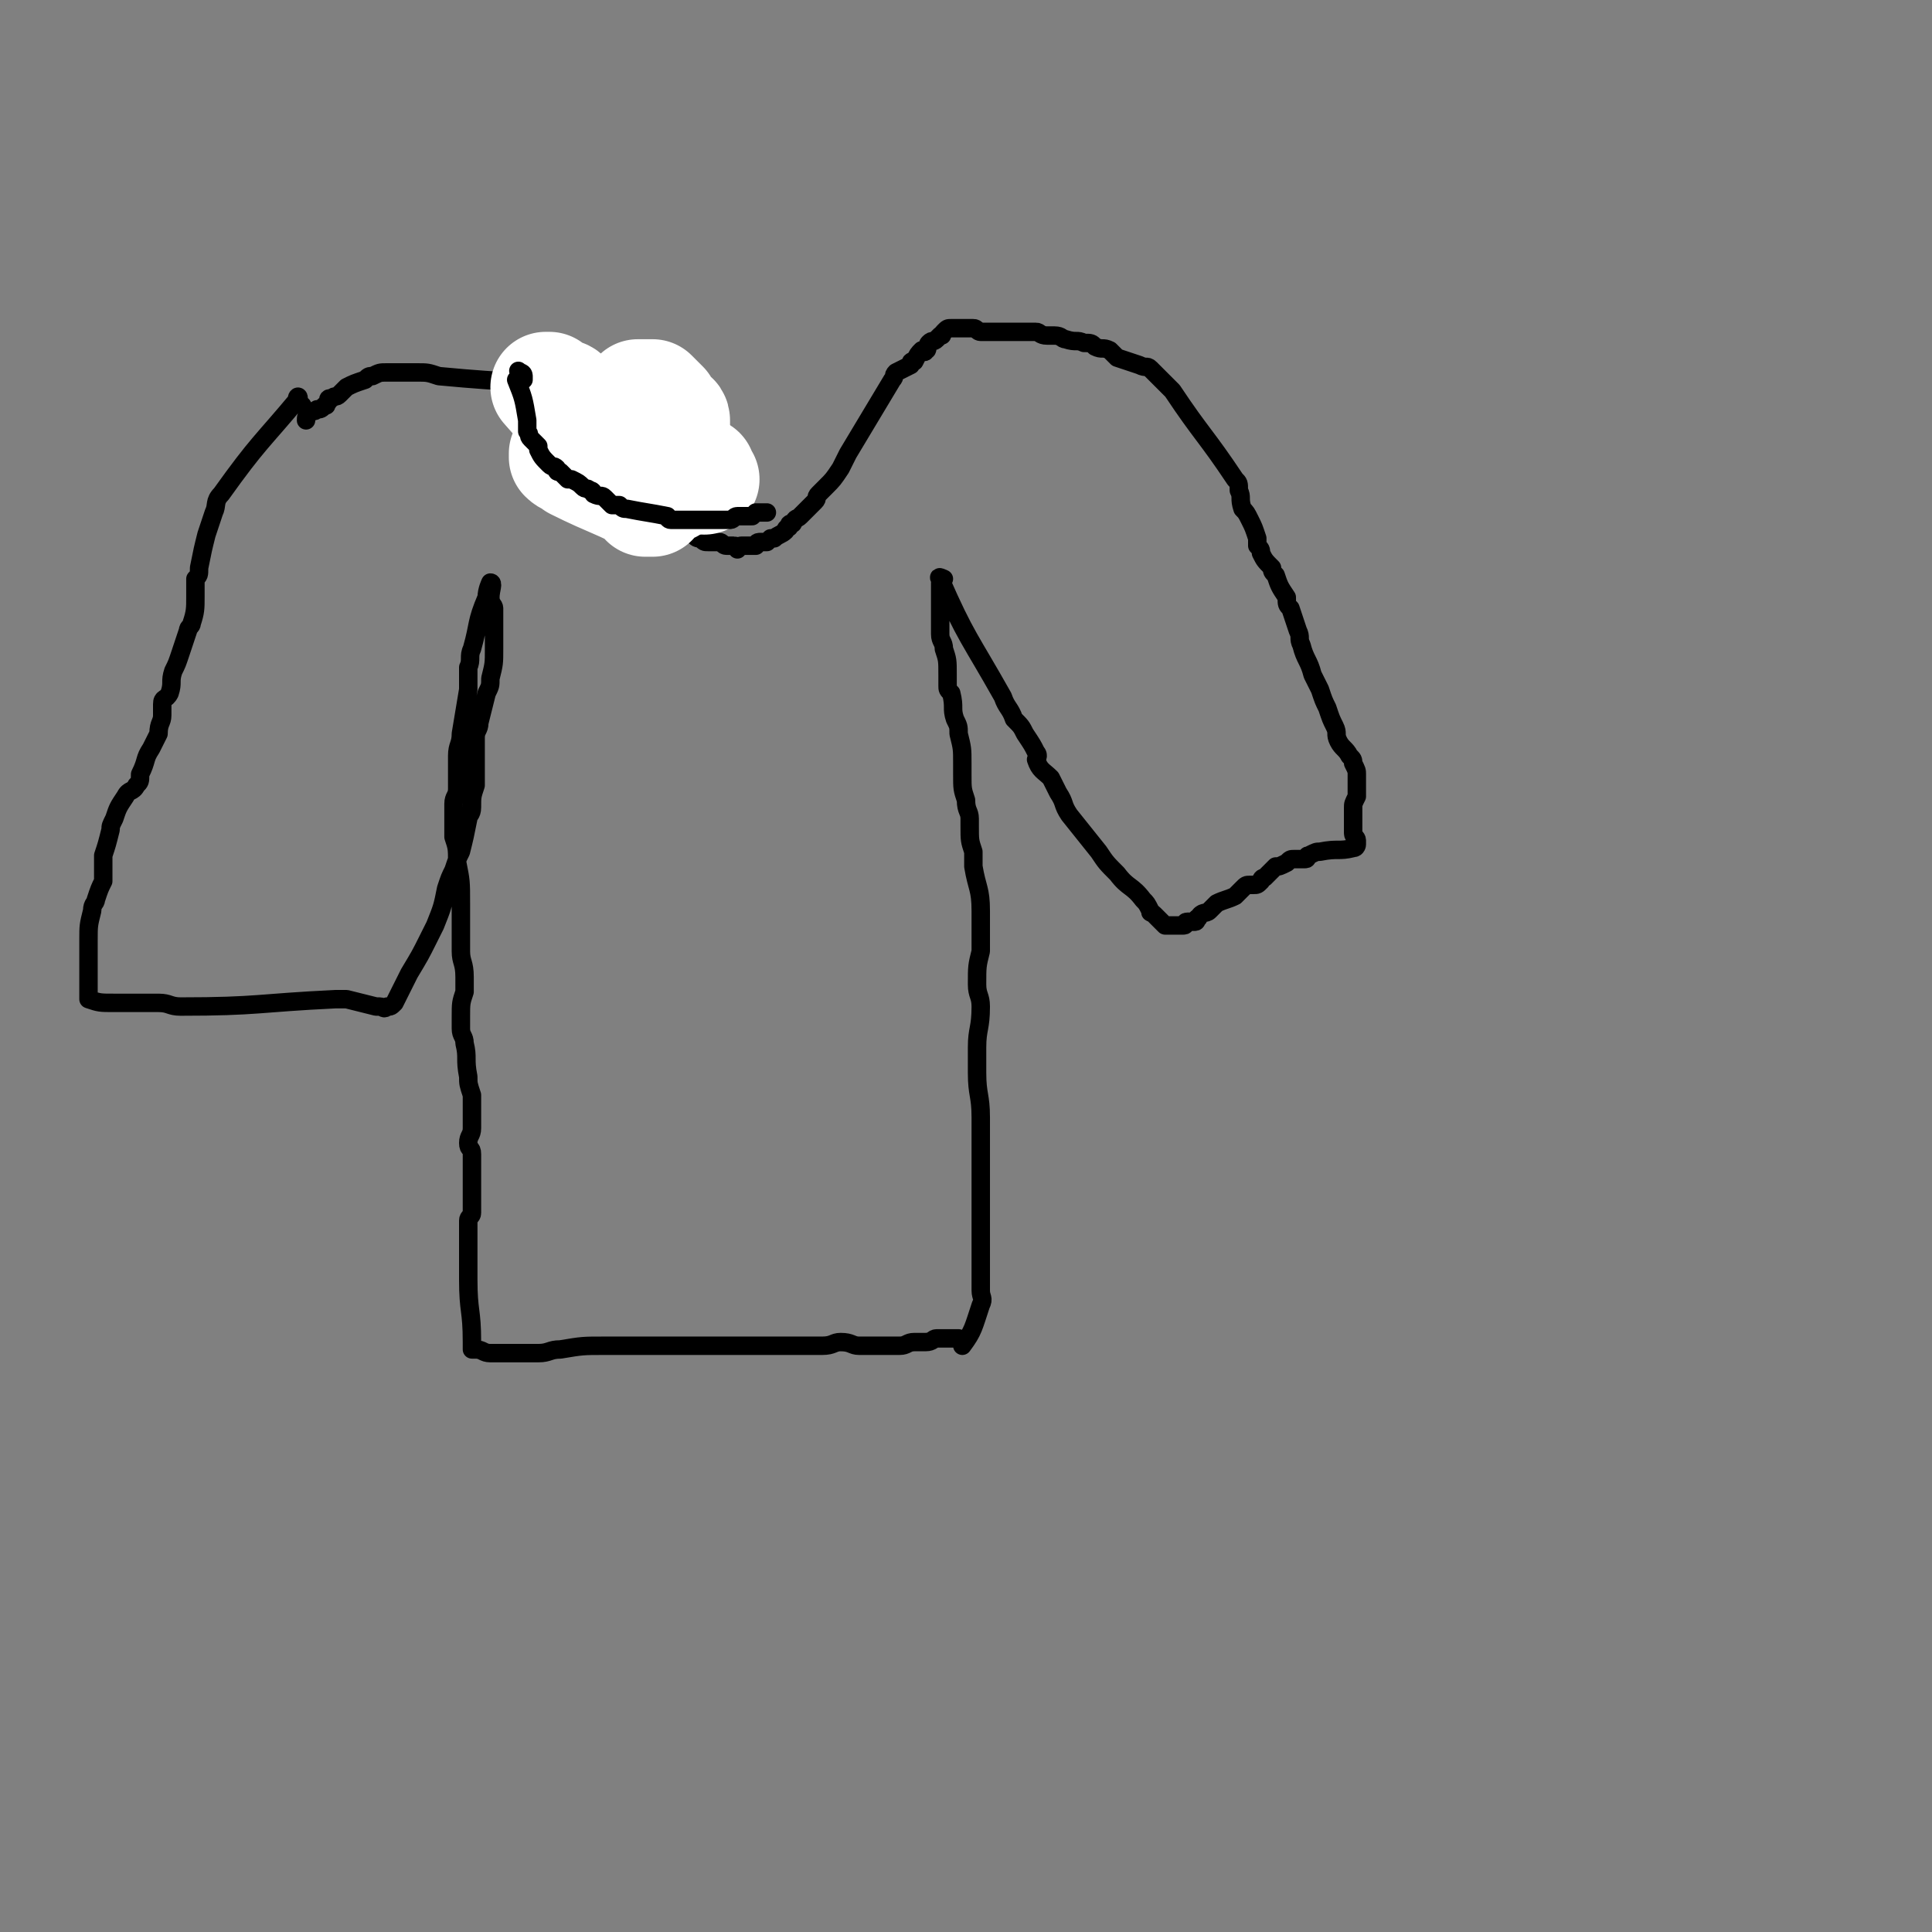 <svg viewBox='0 0 524 524' version='1.1' xmlns='http://www.w3.org/2000/svg' xmlns:xlink='http://www.w3.org/1999/xlink'><rect x="0" y="0" width="524" height="524" fill="#808080" stroke="none"/><g fill='none' stroke='#000000' stroke-width='5' stroke-linecap='round' stroke-linejoin='round'><path d='M82,110c-1,-1 -1,-1 -1,-1 -1,-1 0,-2 0,-1 -10,12 -11,12 -21,26 -2,2 -1,3 -2,5 -1,3 -1,3 -2,6 -1,4 -1,4 -2,9 0,2 0,2 -1,3 0,3 0,3 0,5 0,3 0,4 -1,7 0,1 -1,1 -1,2 -1,3 -1,3 -2,6 -1,3 -1,3 -2,5 -1,3 0,3 -1,6 -1,2 -2,1 -2,3 0,1 0,2 0,3 0,2 -1,2 -1,5 -1,2 -1,2 -2,4 -2,3 -1,3 -3,7 0,2 0,2 -1,3 -1,2 -2,1 -3,3 -2,3 -2,3 -3,6 -1,2 -1,2 -1,3 -1,4 -1,4 -2,7 0,1 0,2 0,3 0,2 0,2 0,4 -1,2 -1,2 -2,5 0,1 -1,1 -1,3 -1,4 -1,4 -1,8 0,2 0,2 0,4 0,4 0,4 0,8 0,0 0,0 0,1 0,1 0,1 0,2 0,0 0,0 0,0 0,1 0,1 0,1 3,1 3,1 7,1 2,0 2,0 5,0 4,0 4,0 7,0 3,0 3,1 6,1 21,0 21,-1 42,-2 2,0 2,0 3,0 4,1 4,1 8,2 1,0 1,0 1,0 1,0 1,1 2,0 1,0 1,0 2,-1 1,-2 1,-2 2,-4 1,-2 1,-2 2,-4 3,-5 3,-5 5,-9 1,-2 1,-2 2,-4 2,-5 2,-5 3,-10 1,-3 1,-3 2,-5 1,-3 1,-3 2,-5 1,-4 1,-4 2,-9 0,-1 1,-1 1,-3 0,-3 0,-3 1,-6 0,0 0,0 0,-1 0,-2 0,-2 0,-3 0,-5 0,-5 0,-9 0,-2 1,-2 1,-4 1,-4 1,-4 2,-8 1,-2 1,-2 1,-4 1,-4 1,-4 1,-8 0,-1 0,-1 0,-3 0,-1 0,-1 0,-2 0,-2 0,-2 0,-4 0,-1 0,-1 0,-2 0,-1 -1,-1 -1,-3 0,-2 1,-4 0,-4 0,0 -1,2 -1,4 -3,7 -2,7 -4,14 -1,2 0,3 -1,5 0,3 0,3 0,6 -1,6 -1,6 -2,12 0,3 -1,3 -1,6 0,5 0,5 0,9 0,2 -1,2 -1,4 0,5 0,5 0,9 1,3 1,3 1,7 1,5 1,5 1,11 0,3 0,3 0,6 0,3 0,3 0,7 0,3 1,3 1,7 0,2 0,2 0,4 -1,3 -1,3 -1,7 0,2 0,2 0,3 0,2 1,2 1,4 1,4 0,4 1,9 0,2 0,2 1,5 0,5 0,5 0,9 0,2 -1,2 -1,4 0,2 1,1 1,3 0,4 0,4 0,7 0,2 0,2 0,4 0,2 0,2 0,5 0,1 -1,1 -1,2 0,4 0,4 0,8 0,2 0,2 0,5 0,1 0,1 0,3 0,9 1,8 1,17 0,0 0,0 0,1 0,0 0,0 0,0 0,1 0,1 0,1 0,0 1,0 1,0 0,0 0,0 0,0 2,0 2,1 4,1 3,0 3,0 6,0 3,0 3,0 7,0 3,0 3,-1 6,-1 6,-1 6,-1 12,-1 2,0 2,0 5,0 5,0 5,0 10,0 2,0 2,0 4,0 3,0 3,0 6,0 6,0 6,0 12,0 3,0 3,0 7,0 7,0 7,0 15,0 3,0 3,-1 5,-1 3,0 3,1 5,1 4,0 4,0 8,0 1,0 1,0 3,0 2,0 2,-1 4,-1 1,0 1,0 2,0 1,0 1,0 1,0 2,0 2,-1 3,-1 1,0 1,0 2,0 2,0 2,0 3,0 1,0 1,0 1,0 1,1 1,2 1,2 3,-4 3,-5 5,-11 1,-2 0,-2 0,-4 0,-2 0,-2 0,-4 0,-3 0,-3 0,-5 0,-6 0,-6 0,-12 0,-4 0,-4 0,-7 0,-7 0,-7 0,-14 0,-2 0,-2 0,-5 0,-6 -1,-6 -1,-12 0,-3 0,-3 0,-7 0,-5 1,-5 1,-11 0,-3 -1,-3 -1,-6 0,-5 0,-5 1,-9 0,-3 0,-3 0,-5 0,-3 0,-3 0,-6 0,-6 -1,-6 -2,-12 0,-2 0,-2 0,-4 -1,-3 -1,-3 -1,-7 0,-1 0,-1 0,-2 0,-2 -1,-2 -1,-5 -1,-3 -1,-3 -1,-7 0,-1 0,-1 0,-3 0,-4 0,-4 -1,-8 0,-2 0,-2 -1,-4 -1,-3 0,-3 -1,-7 -1,-1 -1,-1 -1,-2 0,-1 0,-1 0,-3 0,-4 0,-4 -1,-7 0,-2 -1,-2 -1,-4 0,-3 0,-3 0,-6 0,-1 0,-1 0,-3 0,-2 0,-2 0,-3 0,-1 0,-1 0,-1 0,-1 0,-1 0,-1 0,-1 1,-1 1,-1 0,0 -2,-1 -1,0 7,16 8,16 17,32 1,3 2,3 3,6 2,2 2,2 3,4 2,3 2,3 3,5 1,1 0,2 0,2 1,3 2,3 4,5 1,2 1,2 2,4 2,3 1,3 3,6 4,5 4,5 8,10 2,3 2,3 5,6 3,4 4,3 7,7 1,1 1,1 2,3 0,1 0,0 1,1 1,1 1,1 2,2 0,0 0,0 0,0 1,1 1,1 1,1 1,0 1,0 1,0 1,0 1,0 2,0 1,0 1,0 2,0 1,0 0,-1 1,-1 1,0 1,0 2,0 0,0 0,0 0,0 1,0 0,-1 1,-1 1,-2 2,-1 3,-2 1,-1 1,-1 2,-2 2,-1 3,-1 5,-2 1,-1 1,-1 2,-2 1,-1 1,-1 2,-1 0,0 0,0 1,0 1,0 1,0 2,-1 0,0 0,-1 1,-1 0,0 0,0 1,-1 0,0 0,0 1,-1 0,0 0,0 1,-1 1,0 1,0 3,-1 1,-1 1,-1 2,-1 1,0 1,0 3,0 1,0 0,-1 1,-1 2,-1 2,-1 3,-1 5,-1 5,0 9,-1 1,0 1,-1 1,-1 0,-1 0,-1 0,-1 0,-1 -1,-1 -1,-2 0,-2 0,-2 0,-3 0,-2 0,-2 0,-4 0,-1 0,-1 1,-3 0,-3 0,-3 0,-6 0,-1 0,-1 -1,-3 0,-1 0,-1 -1,-2 -1,-2 -2,-2 -3,-4 -1,-2 0,-2 -1,-4 -1,-2 -1,-2 -2,-5 -1,-2 -1,-2 -2,-5 -1,-2 -1,-2 -2,-4 -1,-4 -2,-4 -3,-8 -1,-2 0,-2 -1,-4 -1,-3 -1,-3 -2,-6 -1,-1 -1,-1 -1,-3 -2,-3 -2,-3 -3,-6 -1,-1 -1,-1 -1,-2 -2,-2 -2,-2 -3,-4 0,-1 0,-1 -1,-2 0,-1 0,-1 0,-2 -1,-3 -1,-3 -2,-5 -1,-2 -1,-2 -2,-3 -1,-3 0,-3 -1,-5 0,-2 0,-2 -1,-3 -8,-12 -9,-12 -17,-24 -1,-1 -1,-1 -2,-2 -2,-2 -2,-2 -4,-4 -1,-1 -1,0 -3,-1 -3,-1 -3,-1 -6,-2 -1,-1 -1,-1 -2,-2 -2,-1 -2,0 -4,-1 -1,-1 -1,-1 -3,-1 -2,-1 -2,0 -5,-1 -1,0 -1,-1 -3,-1 -1,0 -1,0 -2,0 -2,0 -2,-1 -3,-1 -1,0 -1,0 -1,0 -1,0 -1,0 -2,0 0,0 0,0 0,0 -1,0 -1,0 -2,0 -2,0 -2,0 -4,0 -3,0 -3,0 -6,0 -1,0 -1,-1 -2,-1 -1,0 -1,0 -2,0 -1,0 -1,0 -3,0 0,0 0,0 -1,0 -1,0 -1,0 -2,1 -1,1 0,1 -1,1 -1,1 -1,1 -1,1 -1,1 -1,0 -2,1 -1,1 0,2 -1,2 0,1 -1,0 -1,0 -1,1 -1,1 -2,3 -1,0 -1,0 -1,1 -2,1 -2,1 -4,2 -1,1 0,1 -1,2 -6,10 -6,10 -12,20 -1,2 -1,2 -2,4 -2,3 -2,3 -4,5 -1,1 -1,1 -2,2 -1,1 0,1 -1,2 -1,1 -1,1 -2,2 -1,1 -1,1 -2,2 -1,1 -1,0 -2,2 -1,0 -1,0 -1,1 -1,0 -1,1 -1,1 -1,1 -2,1 -3,2 -1,0 0,0 -1,0 -1,1 -1,1 -1,1 -1,0 -1,0 -1,0 -1,0 -1,0 -1,0 -1,0 -1,1 -1,1 -1,0 -1,0 -1,0 -1,0 -1,0 -1,0 -1,0 -1,0 -1,0 -1,0 -1,0 -1,0 -1,0 -1,1 -1,1 0,0 0,-1 -1,-1 -1,0 -1,0 -2,0 -1,0 -1,-1 -2,-1 -1,0 -1,0 -3,0 -1,0 -1,0 -2,-1 -1,0 -1,0 -2,-1 -1,-1 -1,-1 -2,-1 -1,-1 -1,0 -2,-1 -1,0 -1,0 -1,-1 -1,0 0,-1 0,-1 -1,-9 -1,-9 -2,-18 0,-2 0,-2 -1,-3 -5,-6 -5,-6 -10,-11 -1,-1 -1,-1 -2,-1 -1,-1 -1,-1 -1,-1 -1,0 0,1 -1,1 -1,0 -1,-1 -2,-1 -2,0 -2,-1 -3,-1 -21,-3 -21,-2 -42,-4 -3,-1 -3,-1 -6,-1 -1,0 -1,0 -2,0 -3,0 -3,0 -6,0 -2,0 -2,0 -4,1 -1,0 -1,0 -2,1 -3,1 -3,1 -5,2 -1,1 -1,1 -2,2 -1,1 -1,0 -2,1 -1,0 -1,0 -1,1 -1,1 0,1 -1,1 -1,1 -1,1 -2,1 -1,1 -1,0 -2,1 -1,1 -1,1 -1,2 '/></g>
<g fill='none' stroke='#FFFFFF' stroke-width='30' stroke-linecap='round' stroke-linejoin='round'><path d='M180,125c-1,-1 -2,-1 -1,-1 0,-1 0,0 1,0 0,0 1,0 1,0 '/><path d='M191,130c-1,-1 -1,-1 -1,-1 -1,-1 0,0 0,0 0,0 0,-1 0,-1 0,0 0,0 0,1 0,0 0,0 0,0 '/><path d='M186,128c-1,-1 -1,-1 -1,-1 -1,-1 0,0 0,0 0,0 0,0 0,0 0,0 0,0 0,0 -1,-1 0,-1 0,-1 0,0 0,0 -1,0 0,0 0,0 0,0 -1,-5 -1,-5 -1,-11 0,-1 0,-1 0,-1 0,-1 -1,-1 -1,-1 0,0 0,0 -1,-1 -1,-1 -1,-1 -1,-2 -1,-1 -1,-1 -1,-1 -1,-1 -1,-1 -1,-1 -1,-1 -1,-1 -1,-1 -1,0 -1,0 -2,0 -1,0 -1,0 -1,0 -1,0 -1,0 -1,0 4,12 5,14 9,25 0,1 0,-1 -1,-2 -1,-1 -1,-1 -3,-2 -3,-2 -3,-2 -6,-5 -1,-1 -1,-2 -3,-3 -1,-1 -1,-1 -3,-2 -1,-1 -1,-1 -2,-2 -1,-1 -1,-2 -3,-3 -1,-1 -1,0 -2,-1 -1,-1 -1,-1 -2,-2 -2,-1 -2,-1 -3,-2 -1,-1 -1,-1 -2,-1 -1,-1 -2,0 -2,-1 -1,0 -1,-1 -1,-1 -1,0 -1,0 -1,0 7,8 8,9 16,17 1,2 1,2 2,3 2,2 2,2 3,3 2,1 2,1 3,2 1,1 1,2 2,3 1,1 0,1 0,1 0,0 1,0 1,1 0,0 0,1 0,1 0,0 2,0 2,0 -9,-5 -11,-5 -21,-10 -1,-1 -2,-1 -3,-2 0,0 0,-1 0,-1 '/></g>
<g fill='none' stroke='#000000' stroke-width='5' stroke-linecap='round' stroke-linejoin='round'><path d='M142,102c-1,-1 -2,-2 -1,-1 0,0 1,0 1,1 0,0 0,1 0,1 0,0 0,0 -1,0 0,0 0,0 -1,0 0,0 0,0 0,0 2,5 2,5 3,11 0,1 0,1 0,2 0,0 0,0 0,1 1,1 0,1 1,2 1,1 1,1 2,2 0,0 0,1 0,1 1,2 1,2 3,4 1,1 1,0 2,1 0,1 0,1 1,1 1,1 1,1 2,2 1,0 1,0 1,0 2,1 2,1 3,2 1,1 1,0 2,1 1,0 1,1 1,1 2,1 2,0 3,1 1,1 1,1 2,2 1,0 1,0 2,0 1,1 1,1 2,1 5,1 6,1 11,2 0,0 0,1 1,1 0,0 0,0 1,0 0,0 0,0 0,0 1,0 1,0 1,0 1,0 1,0 2,0 1,0 1,0 2,0 2,0 2,0 3,0 2,0 2,0 3,0 1,0 1,0 2,0 0,0 0,0 1,0 1,0 1,0 1,0 1,0 1,-1 2,-1 2,0 2,0 4,0 0,0 0,0 1,-1 0,0 1,0 1,0 1,0 1,0 1,0 1,0 1,0 1,0 '/></g>
</svg>
